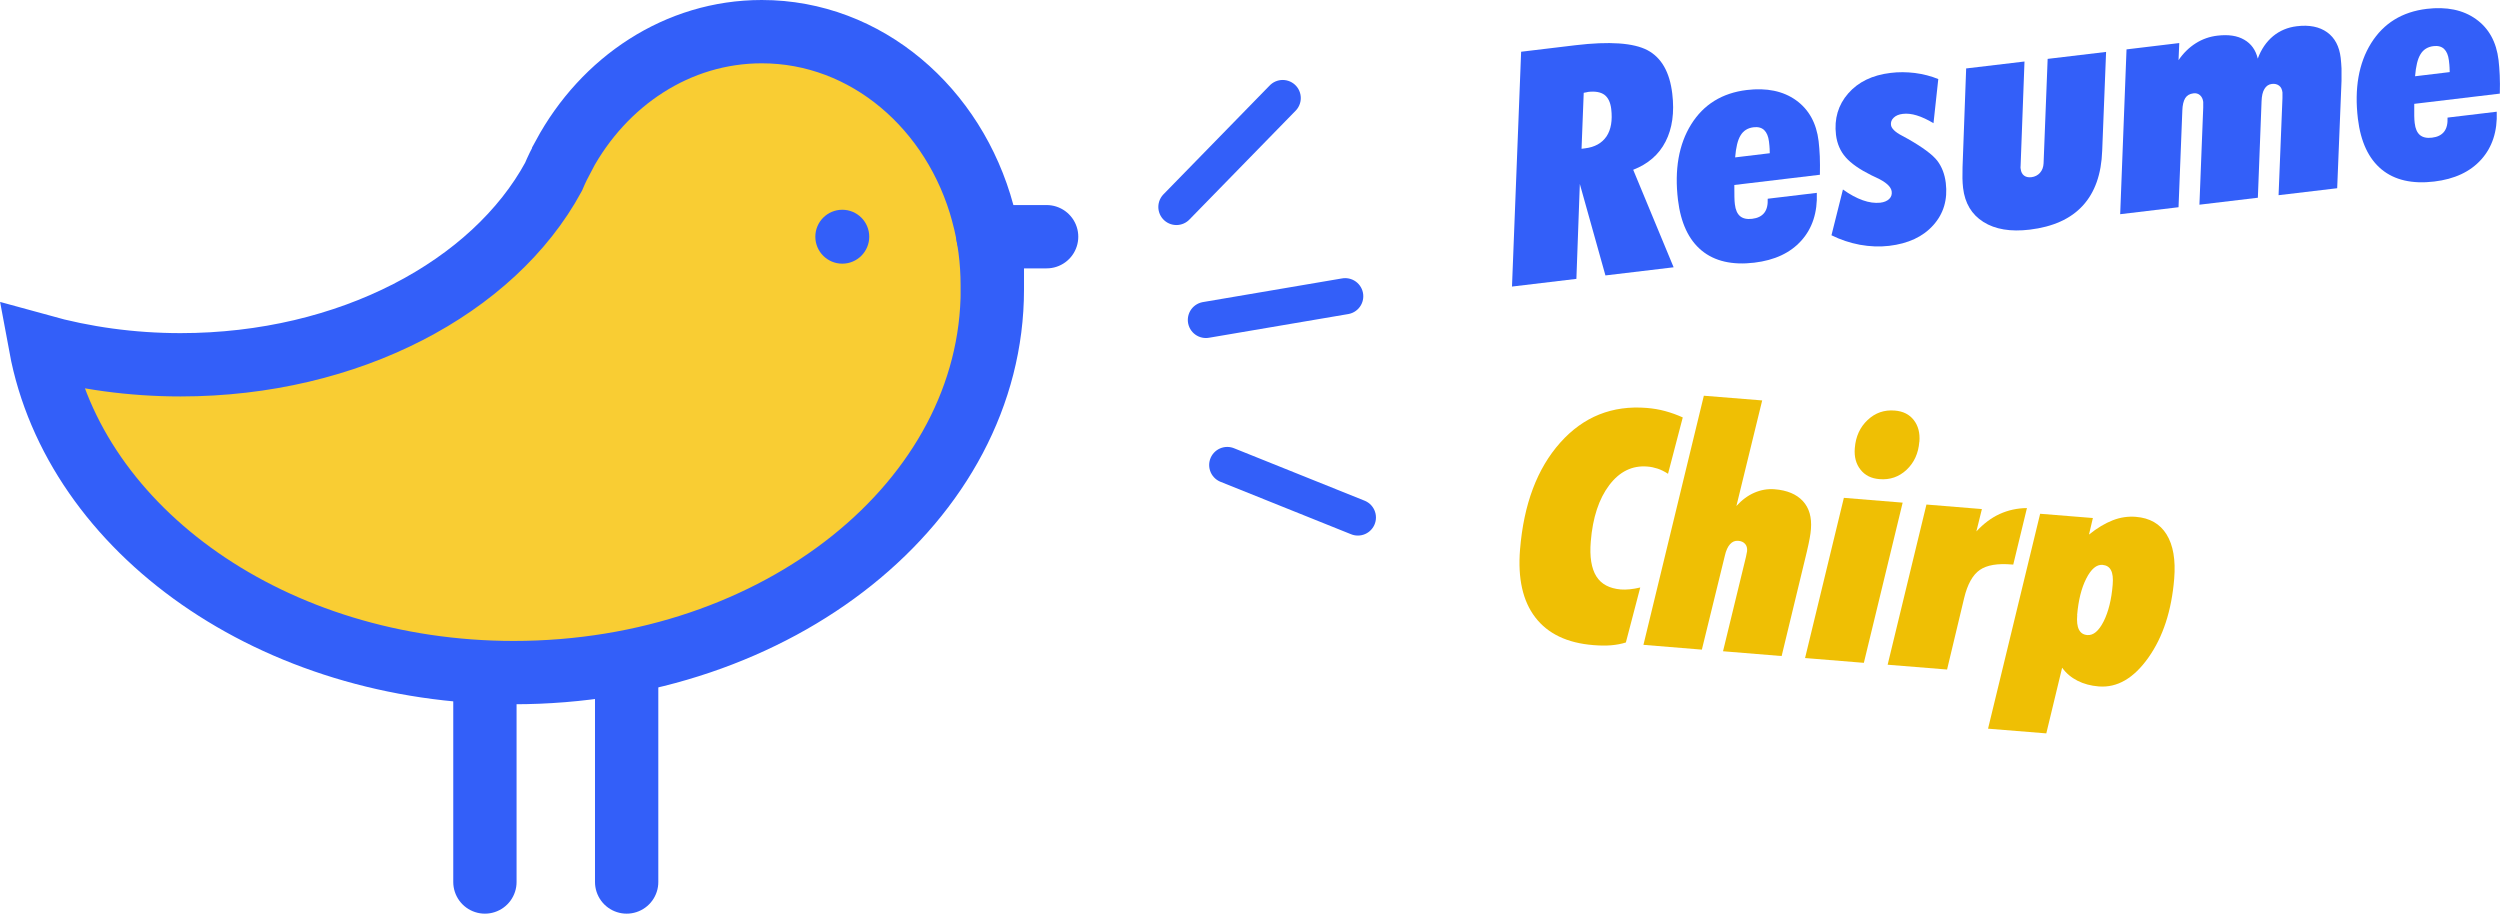 <?xml version="1.0" encoding="UTF-8"?>
<svg id="Layer_2" data-name="Layer 2" xmlns="http://www.w3.org/2000/svg" viewBox="0 0 276.39 101.01">
  <defs>
    <style>
      .cls-1, .cls-2 {
        fill: #335ff9;
      }

      .cls-3, .cls-4, .cls-2 {
        stroke-width: 7px;
      }

      .cls-3, .cls-4, .cls-2, .cls-5 {
        stroke: #335ff9;
        stroke-miterlimit: 10;
      }

      .cls-3, .cls-2, .cls-5 {
        stroke-linecap: round;
      }

      .cls-3, .cls-5 {
        fill: none;
      }

      .cls-4 {
        fill: #f9cd33;
      }

      .cls-5 {
        stroke-width: 4px;
      }

      .cls-6 {
        fill: #efbf04;
      }
    </style>
  </defs>
  <g id="WORK_HERE" data-name="WORK HERE">
    <path class="cls-4" d="m109.7,31.8c0-.08,0-.17,0-.25,0-2.74-.35-5.38-1.02-7.88,0-.03-.01-.05-.02-.08-3.12-11.61-12.88-20.09-24.44-20.09-9.31,0-17.46,5.49-21.9,13.7,0,0,0,0,0,.02-.41.76-.79,1.53-1.13,2.34h0c-6.62,12.19-22.59,20.77-41.23,20.77-5.44,0-10.66-.74-15.49-2.08,3.78,20.43,25.77,36.11,52.33,36.11,29.22,0,52.91-18.97,52.91-42.37,0-.05,0-.1,0-.15,0,0,0-.02,0-.04Z"/>
    <circle class="cls-1" cx="93.12" cy="26.17" r="2.98"/>
    <line class="cls-2" x1="109.23" y1="26.17" x2="115.71" y2="26.17"/>
    <line class="cls-3" x1="53.61" y1="75.16" x2="53.61" y2="97.51"/>
    <line class="cls-3" x1="69.28" y1="73.48" x2="69.28" y2="97.51"/>
    <line class="cls-5" x1="130.06" y1="22.88" x2="141.81" y2="10.84"/>
    <line class="cls-5" x1="133.32" y1="35.37" x2="148.72" y2="32.75"/>
    <line class="cls-5" x1="135.68" y1="51.41" x2="150.12" y2="57.21"/>
    <g>
      <path class="cls-1" d="m167.16,31.69l1.01-25.97,6-.72c3.77-.45,6.43-.26,7.97.55,1.54.82,2.46,2.42,2.74,4.81.25,2.08,0,3.85-.74,5.29-.74,1.45-1.94,2.48-3.58,3.12l4.47,10.78-7.54.9-2.83-10.11-.38,10.49-7.12.85Zm7.69-15.24l.38-.05c1.08-.13,1.87-.57,2.38-1.32.5-.75.67-1.77.52-3.04-.09-.73-.34-1.25-.75-1.56-.42-.3-1.01-.41-1.79-.32-.05,0-.12.02-.23.05-.11.02-.2.04-.27.05l-.24,6.19Z"/>
      <path class="cls-1" d="m200.86,21.33c.08,2.15-.49,3.91-1.71,5.27-1.22,1.36-2.95,2.17-5.2,2.44-2.44.29-4.39-.16-5.82-1.34-1.44-1.19-2.31-3.05-2.62-5.6-.4-3.36.09-6.15,1.46-8.35,1.38-2.21,3.43-3.47,6.15-3.8,2.2-.26,4.01.11,5.44,1.13,1.42,1.02,2.26,2.53,2.5,4.53.06.51.1,1.07.13,1.67.02.61.03,1.29.01,2.04l-9.46,1.13c0,.57,0,1.02.01,1.34,0,.33.03.59.05.79.07.62.27,1.06.58,1.32.31.26.76.36,1.33.29.6-.07,1.05-.29,1.34-.66.29-.37.41-.89.38-1.56l5.43-.65Zm-9.02-3.93l3.82-.46c-.01-.39-.02-.67-.04-.84-.01-.17-.03-.32-.05-.46-.07-.57-.25-.99-.53-1.26-.29-.27-.68-.37-1.18-.31-.64.08-1.12.38-1.43.9-.32.52-.51,1.33-.6,2.43Z"/>
      <path class="cls-1" d="m203.75,20.95c.76.55,1.49.94,2.19,1.19.7.25,1.34.33,1.93.27.43-.05.76-.19.99-.41.23-.22.32-.5.28-.82-.06-.54-.64-1.06-1.73-1.56-.23-.1-.39-.18-.51-.24-1.29-.64-2.24-1.3-2.84-1.98-.6-.68-.96-1.51-1.08-2.49-.21-1.78.24-3.31,1.35-4.58,1.11-1.27,2.67-2.03,4.69-2.27.88-.11,1.78-.1,2.69.01.91.12,1.77.34,2.58.67l-.53,4.88c-.67-.4-1.29-.69-1.85-.86-.56-.17-1.07-.23-1.55-.17-.43.05-.76.19-1,.42s-.34.5-.3.81c.05.38.45.78,1.22,1.18.29.16.51.28.66.36,1.65.94,2.72,1.74,3.24,2.41.51.67.82,1.49.94,2.45.22,1.84-.24,3.4-1.38,4.67-1.14,1.28-2.77,2.04-4.89,2.29-1.05.12-2.12.08-3.23-.12-1.11-.21-2.15-.56-3.14-1.05l1.27-5.07Z"/>
      <path class="cls-1" d="m217.34,7.57l6.48-.77-.43,11.54s-.01.08-.01.13c0,.05,0,.12.02.21.04.33.16.57.37.73.21.16.48.22.82.18.38-.05.7-.21.94-.48.25-.28.38-.63.4-1.06l.45-11.54,6.46-.77-.43,10.92c-.09,2.6-.81,4.62-2.15,6.08-1.34,1.46-3.3,2.34-5.87,2.65-2.11.25-3.81-.03-5.11-.85s-2.05-2.07-2.25-3.76c-.04-.34-.06-.69-.07-1.07,0-.38,0-.78.01-1.21l.4-10.92Z"/>
      <path class="cls-1" d="m234.4,23.67l.7-18.21,5.83-.7-.08,1.89c.54-.79,1.18-1.41,1.91-1.87.73-.46,1.53-.74,2.4-.84,1.2-.14,2.18,0,2.95.45.77.44,1.27,1.13,1.5,2.09.38-1.04.95-1.86,1.69-2.48.74-.61,1.62-.98,2.63-1.1,1.38-.17,2.5.06,3.35.67.85.61,1.35,1.56,1.5,2.84.04.37.07.77.09,1.18.01.42.01.86,0,1.34l-.48,11.88-6.48.77.43-10.74s0-.12,0-.21c0-.24,0-.37,0-.41-.04-.34-.16-.59-.37-.75-.21-.16-.48-.23-.8-.19-.35.04-.62.22-.82.55-.2.32-.3.78-.32,1.36l-.41,10.67-6.46.77.42-10.74s0-.12,0-.21c0-.24,0-.37,0-.41-.04-.33-.16-.57-.36-.75-.2-.17-.44-.24-.73-.2-.41.05-.71.23-.9.53-.19.31-.3.76-.32,1.37l-.42,10.69-6.44.77Z"/>
      <path class="cls-1" d="m276.03,12.36c.08,2.15-.49,3.91-1.71,5.27-1.22,1.36-2.95,2.17-5.2,2.44-2.44.29-4.39-.16-5.82-1.34-1.44-1.19-2.31-3.05-2.62-5.6-.4-3.36.09-6.15,1.46-8.35,1.38-2.21,3.43-3.47,6.15-3.8,2.2-.26,4.01.11,5.44,1.13,1.43,1.02,2.26,2.53,2.5,4.53.06.51.1,1.07.13,1.67.03.61.03,1.29.01,2.04l-9.46,1.13c0,.57,0,1.02,0,1.34s.03.59.05.79c.07.62.27,1.06.58,1.32.31.26.76.36,1.33.29.6-.07,1.05-.29,1.34-.66.29-.37.41-.89.38-1.56l5.43-.65Zm-9.02-3.93l3.82-.46c-.01-.39-.02-.67-.04-.84-.01-.17-.03-.32-.05-.46-.07-.57-.25-.99-.53-1.26-.29-.27-.68-.37-1.18-.31-.64.08-1.12.38-1.43.9-.32.52-.51,1.33-.6,2.43Z"/>
    </g>
    <g>
      <path class="cls-6" d="m184.41,52.38c-.4-.26-.79-.45-1.15-.57-.37-.12-.74-.2-1.13-.23-1.67-.14-3.08.55-4.22,2.06-1.14,1.51-1.83,3.59-2.04,6.23-.14,1.69.07,2.97.61,3.84s1.45,1.35,2.71,1.46c.3.02.64.02,1-.02.36-.04.75-.1,1.15-.2l-1.59,6.08c-.51.16-1.05.26-1.63.31-.58.05-1.24.04-1.97-.02-2.88-.23-5.02-1.25-6.41-3.06-1.39-1.81-1.95-4.31-1.69-7.51.41-5.01,1.89-8.95,4.45-11.82,2.56-2.87,5.75-4.14,9.57-3.83.7.06,1.38.17,2.03.35.66.18,1.3.41,1.94.7l-1.63,6.23Z"/>
      <path class="cls-6" d="m181.69,71.3l6.68-27.55,6.45.52-2.85,11.67c.61-.67,1.27-1.16,1.99-1.47s1.46-.44,2.23-.38c1.39.11,2.43.55,3.13,1.31.7.76.99,1.79.89,3.09-.02.3-.07.65-.14,1.03-.07.38-.17.87-.31,1.46l-2.79,11.55-6.48-.53,2.54-10.45s.02-.12.04-.21c.05-.23.08-.36.08-.4.03-.34-.04-.61-.22-.81s-.43-.32-.77-.34c-.35-.03-.65.1-.9.38-.25.28-.44.7-.57,1.27l-2.54,10.38-6.46-.53Z"/>
      <path class="cls-6" d="m199.56,72.75l4.29-17.71,6.5.53-4.29,17.71-6.5-.53Zm12.63-23.9c-.1,1.27-.57,2.3-1.41,3.09-.83.78-1.84,1.13-3,1.03-.9-.07-1.6-.42-2.09-1.05-.5-.63-.71-1.42-.63-2.38.1-1.29.58-2.32,1.42-3.11.84-.79,1.84-1.14,3-1.04.91.07,1.61.42,2.1,1.05.49.63.7,1.43.62,2.41Z"/>
      <path class="cls-6" d="m208.69,73.49l4.29-17.71,6.13.5-.61,2.47c.8-.86,1.66-1.51,2.59-1.93s1.93-.64,3-.65l-1.51,6.24h-.14c-1.59-.14-2.78.06-3.56.6-.78.54-1.36,1.57-1.73,3.1l-1.89,7.91-6.57-.53Z"/>
      <path class="cls-6" d="m219.79,80.56l5.76-23.76,5.83.47-.43,1.83c.91-.73,1.78-1.25,2.63-1.58.85-.33,1.7-.45,2.55-.38,1.54.12,2.68.78,3.4,1.95.73,1.18,1.01,2.81.84,4.9-.29,3.52-1.23,6.42-2.85,8.71s-3.44,3.35-5.49,3.19c-.88-.07-1.66-.28-2.35-.63s-1.26-.83-1.7-1.44l-1.75,7.26-6.45-.52Zm9.86-12.57c-.06.71,0,1.25.19,1.62.19.37.5.57.93.6.67.05,1.26-.45,1.8-1.51.53-1.06.87-2.42,1-4.06.06-.71,0-1.25-.19-1.6-.18-.36-.5-.55-.94-.59-.65-.05-1.25.45-1.79,1.51-.54,1.06-.87,2.4-1.01,4.03Z"/>
    </g>
  </g>
</svg>